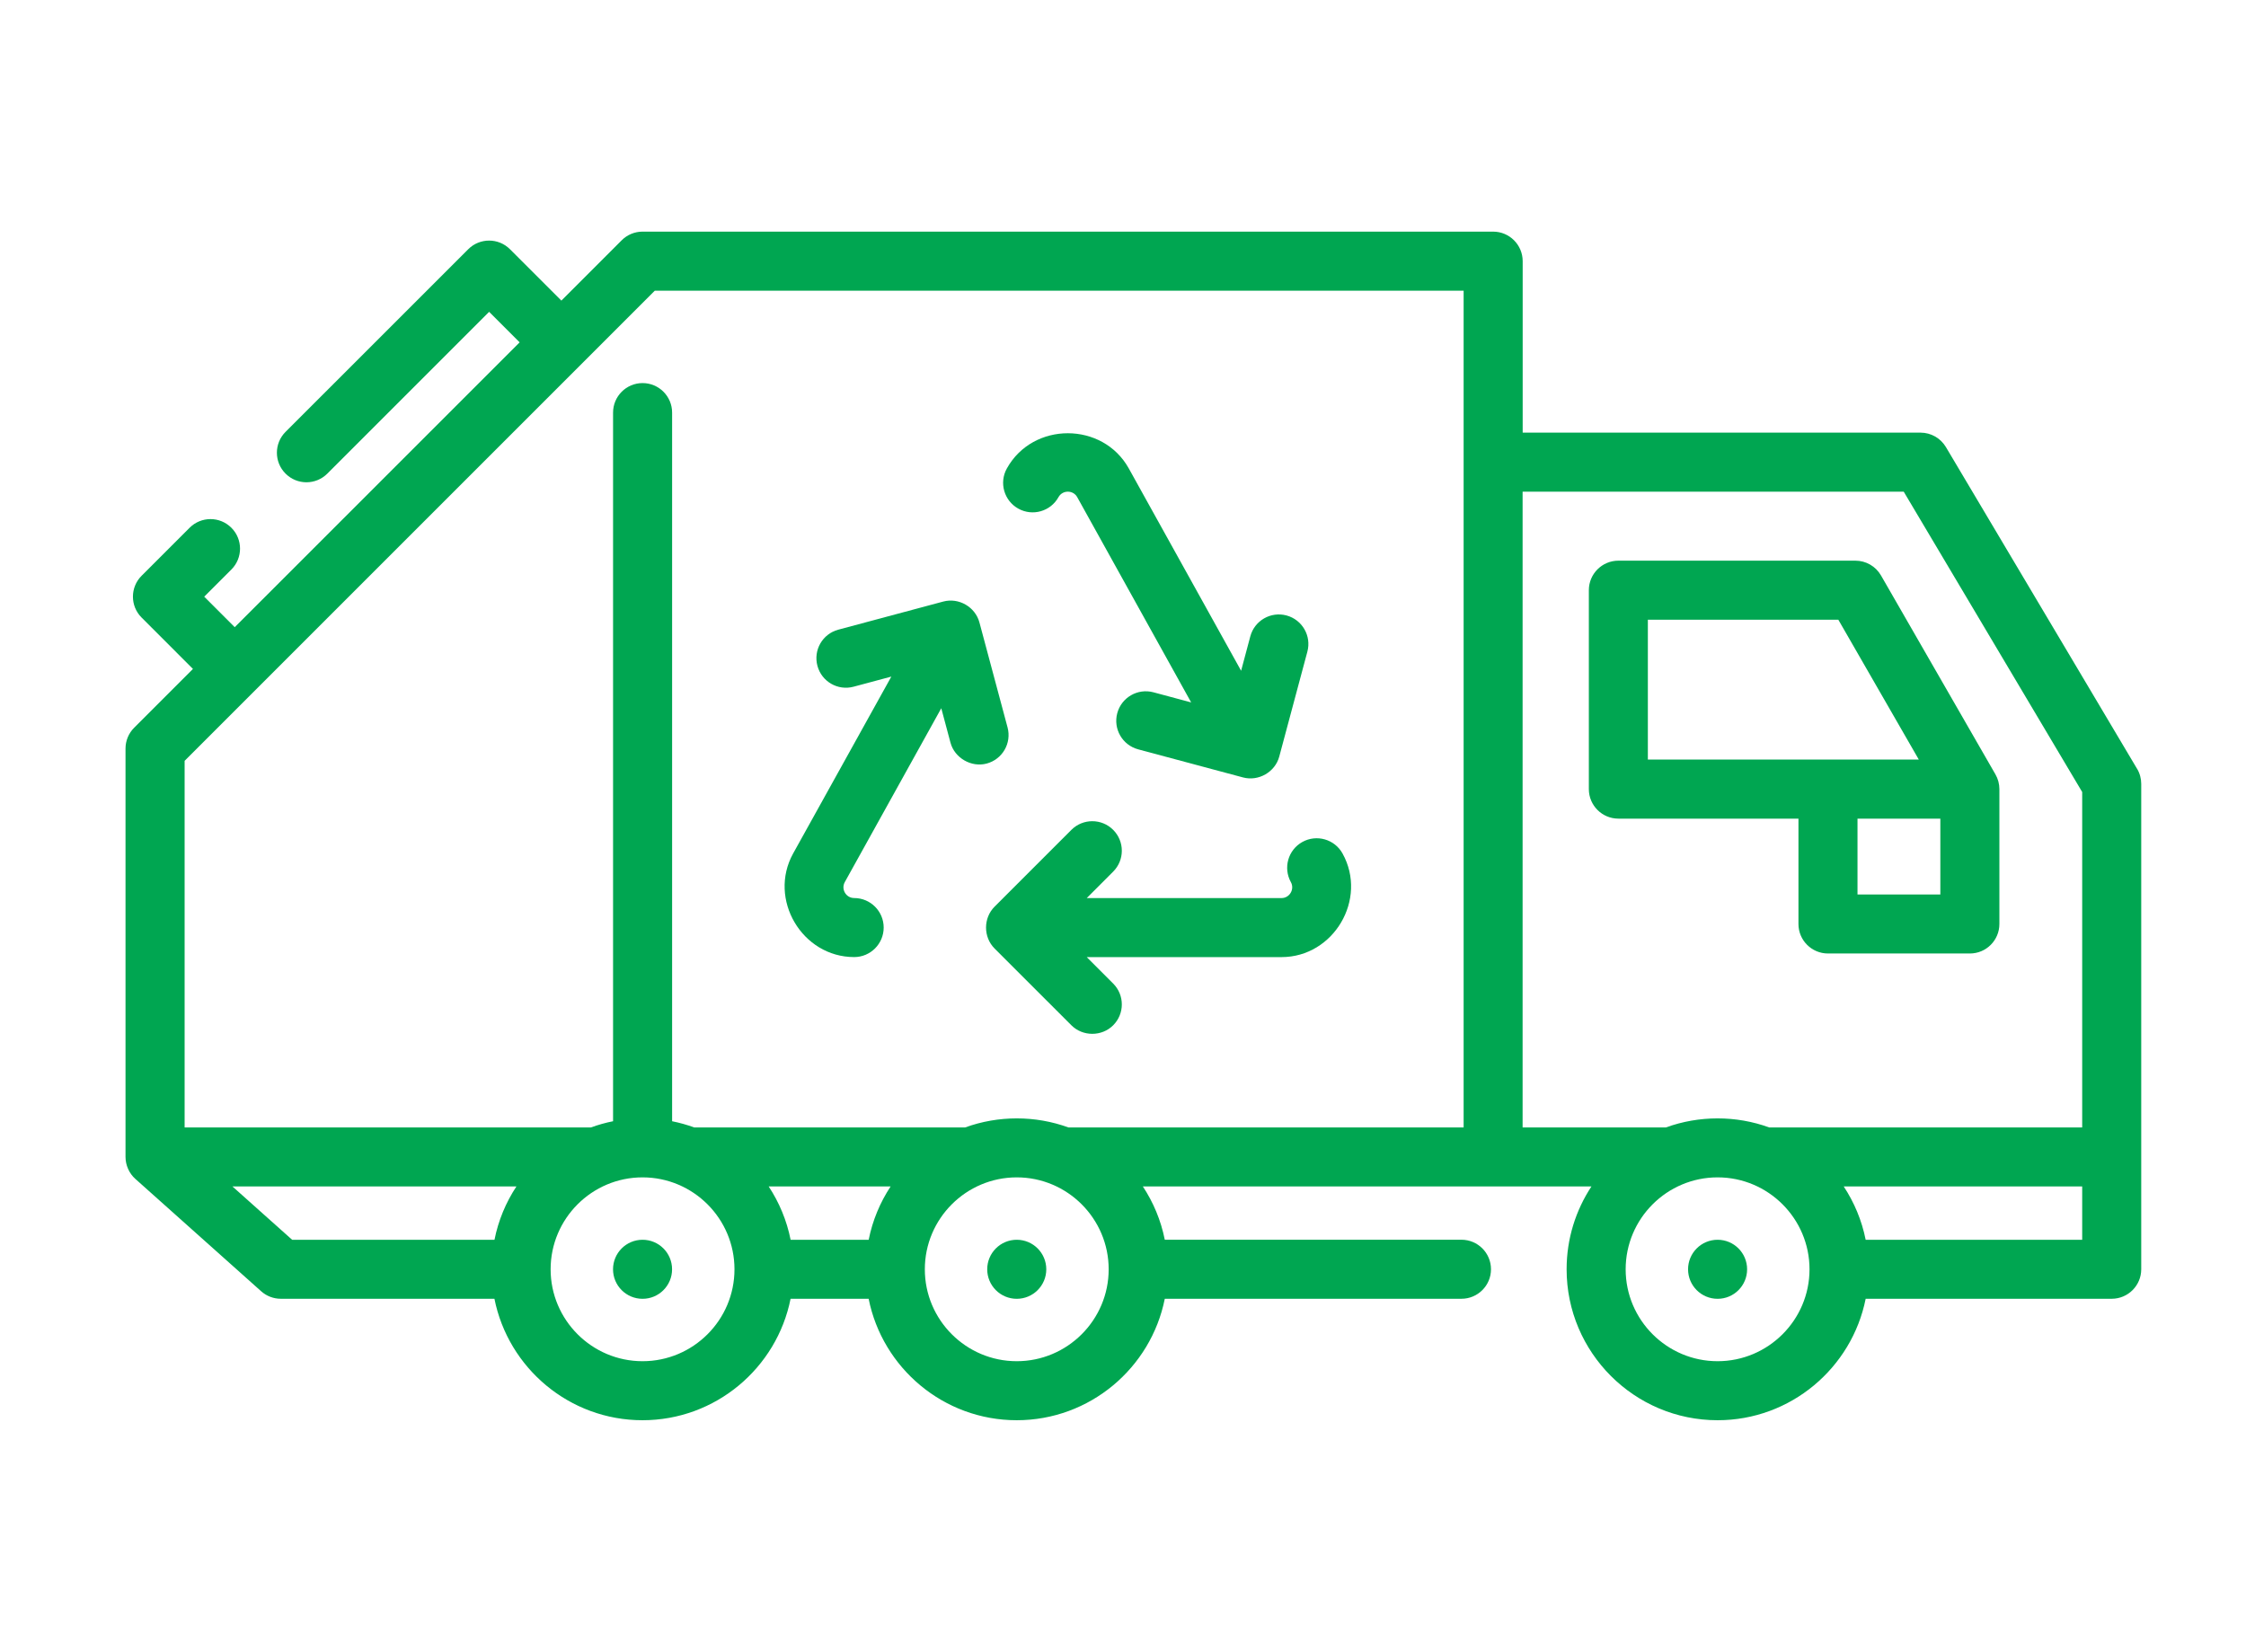 <svg xmlns="http://www.w3.org/2000/svg" width="121" height="89" viewBox="0 0 121 89" fill="none"><path d="M115.133 41.424L104.834 24.089C104.548 23.607 104.028 23.31 103.466 23.31H82.032V14.071C82.032 13.193 81.319 12.48 80.441 12.48H34.616C34.194 12.48 33.789 12.648 33.492 12.947L30.243 16.196L27.475 13.429C26.854 12.807 25.846 12.807 25.225 13.429L15.384 23.268C14.762 23.889 14.762 24.897 15.384 25.518C16.005 26.14 17.013 26.14 17.634 25.518L26.351 16.801L27.995 18.445L12.646 33.792L11.002 32.148L12.465 30.685C13.087 30.064 13.087 29.056 12.465 28.435C11.844 27.813 10.836 27.813 10.215 28.435L7.628 31.022C7.006 31.644 7.006 32.651 7.628 33.273L10.395 36.041L7.229 39.207C6.93 39.506 6.762 39.909 6.762 40.331V62.332C6.762 62.78 6.959 63.221 7.292 63.518L14.069 69.571C14.359 69.832 14.737 69.976 15.129 69.976H26.637C27.38 73.703 30.674 76.52 34.614 76.52C38.555 76.52 41.849 73.703 42.591 69.976H46.797C47.539 73.703 50.833 76.52 54.774 76.52C58.715 76.52 62.008 73.703 62.751 69.976H78.734C79.612 69.976 80.325 69.264 80.325 68.386C80.325 67.507 79.612 66.795 78.734 66.795H62.751C62.543 65.751 62.136 64.782 61.569 63.923H85.737C84.893 65.206 84.399 66.738 84.399 68.386C84.399 72.871 88.047 76.52 92.533 76.52C96.473 76.52 99.767 73.703 100.51 69.976H113.765C114.643 69.976 115.356 69.264 115.356 68.386V42.234C115.356 41.947 115.28 41.667 115.133 41.421V41.424ZM102.561 26.492L112.175 42.673V60.744H95.311C93.53 60.095 91.536 60.095 89.752 60.744H82.028V26.492H102.558H102.561ZM35.276 15.662H78.851V60.744H57.556C55.775 60.095 53.781 60.095 51.998 60.744H37.397C37.013 60.604 36.617 60.493 36.209 60.411V22.231C36.209 21.353 35.497 20.64 34.618 20.64C33.74 20.64 33.028 21.353 33.028 22.231V60.411C32.621 60.491 32.224 60.604 31.84 60.744H9.946V40.993L35.276 15.662ZM46.799 66.797H42.593C42.385 65.754 41.978 64.784 41.412 63.925H47.98C47.414 64.784 47.007 65.754 46.799 66.797ZM12.523 63.925H27.821C27.255 64.784 26.847 65.754 26.64 66.797H15.738L12.523 63.925ZM34.616 73.34C31.887 73.34 29.664 71.118 29.664 68.388C29.664 65.658 31.885 63.435 34.616 63.435C37.348 63.435 39.569 65.658 39.569 68.388C39.569 71.118 37.348 73.34 34.616 73.34ZM54.776 73.34C52.046 73.34 49.824 71.118 49.824 68.388C49.824 65.658 52.046 63.435 54.776 63.435C57.505 63.435 59.728 65.658 59.728 68.388C59.728 71.118 57.505 73.34 54.776 73.34ZM92.533 73.34C89.803 73.34 87.58 71.118 87.58 68.388C87.58 65.658 89.801 63.435 92.533 63.435C95.264 63.435 97.485 65.658 97.485 68.388C97.485 71.118 95.262 73.34 92.533 73.34ZM112.175 66.797H100.51C100.302 65.754 99.894 64.784 99.328 63.925H112.175V66.797Z" fill="#00A651"/><path d="M87.186 44.107H96.889V49.783C96.889 50.661 97.602 51.373 98.48 51.373H106.124C107.002 51.373 107.714 50.661 107.714 49.783V42.516C107.714 42.24 107.64 41.96 107.502 41.723L101.337 31.006C101.052 30.511 100.526 30.208 99.958 30.208H87.188C86.31 30.208 85.597 30.921 85.597 31.799V42.516C85.597 43.394 86.31 44.107 87.188 44.107H87.186ZM104.533 48.192H100.07V44.107H104.533V48.192ZM88.776 33.389H99.037L103.373 40.925H88.776V33.389Z" fill="#00A651"/><path d="M46.016 51.566C46.895 51.566 47.607 50.853 47.607 49.975C47.607 49.097 46.895 48.385 46.016 48.385C45.577 48.385 45.3 47.909 45.512 47.526L50.71 38.159L51.206 40.015C51.427 40.84 52.333 41.362 53.156 41.139C54.004 40.912 54.509 40.041 54.28 39.19L52.765 33.535C52.54 32.7 51.654 32.187 50.816 32.411L45.162 33.926C44.313 34.153 43.809 35.024 44.038 35.875C44.265 36.723 45.136 37.228 45.987 36.999L48.019 36.454L42.731 45.981C41.363 48.446 43.21 51.566 46.019 51.566H46.016Z" fill="#00A651"/><path d="M69.544 47.528C69.756 47.91 69.476 48.387 69.039 48.387H58.547L59.97 46.962C60.592 46.34 60.592 45.333 59.97 44.711C59.349 44.09 58.341 44.09 57.72 44.711L53.58 48.851C52.969 49.462 52.969 50.491 53.58 51.102L57.72 55.242C58.335 55.855 59.355 55.855 59.97 55.242C60.592 54.62 60.592 53.613 59.97 52.992L58.547 51.568H69.039C71.845 51.568 73.697 48.453 72.327 45.984C71.9 45.216 70.931 44.938 70.163 45.364C69.395 45.791 69.118 46.758 69.544 47.528Z" fill="#00A651"/><path d="M54.861 27.405C55.629 27.832 56.598 27.554 57.024 26.786C57.243 26.392 57.815 26.392 58.034 26.786L64.172 37.845L62.14 37.3C61.291 37.073 60.42 37.576 60.191 38.424C59.964 39.273 60.466 40.144 61.315 40.373L66.969 41.888C67.801 42.11 68.694 41.599 68.918 40.764L70.433 35.109C70.66 34.261 70.157 33.389 69.309 33.16C68.46 32.933 67.588 33.435 67.359 34.284L66.863 36.14L60.814 25.242C59.41 22.712 55.648 22.707 54.242 25.242C53.815 26.01 54.093 26.979 54.861 27.405Z" fill="#00A651"/><path d="M92.533 69.978C93.411 69.978 94.123 69.266 94.123 68.388C94.123 67.509 93.411 66.797 92.533 66.797C91.654 66.797 90.942 67.509 90.942 68.388C90.942 69.266 91.654 69.978 92.533 69.978Z" fill="#00A651"/><path d="M54.776 69.978C55.654 69.978 56.367 69.266 56.367 68.388C56.367 67.509 55.654 66.797 54.776 66.797C53.897 66.797 53.185 67.509 53.185 68.388C53.185 69.266 53.897 69.978 54.776 69.978Z" fill="#00A651"/><path d="M34.617 69.978C35.495 69.978 36.207 69.266 36.207 68.388C36.207 67.509 35.495 66.797 34.617 66.797C33.738 66.797 33.026 67.509 33.026 68.388C33.026 69.266 33.738 69.978 34.617 69.978Z" fill="#00A651"/></svg>